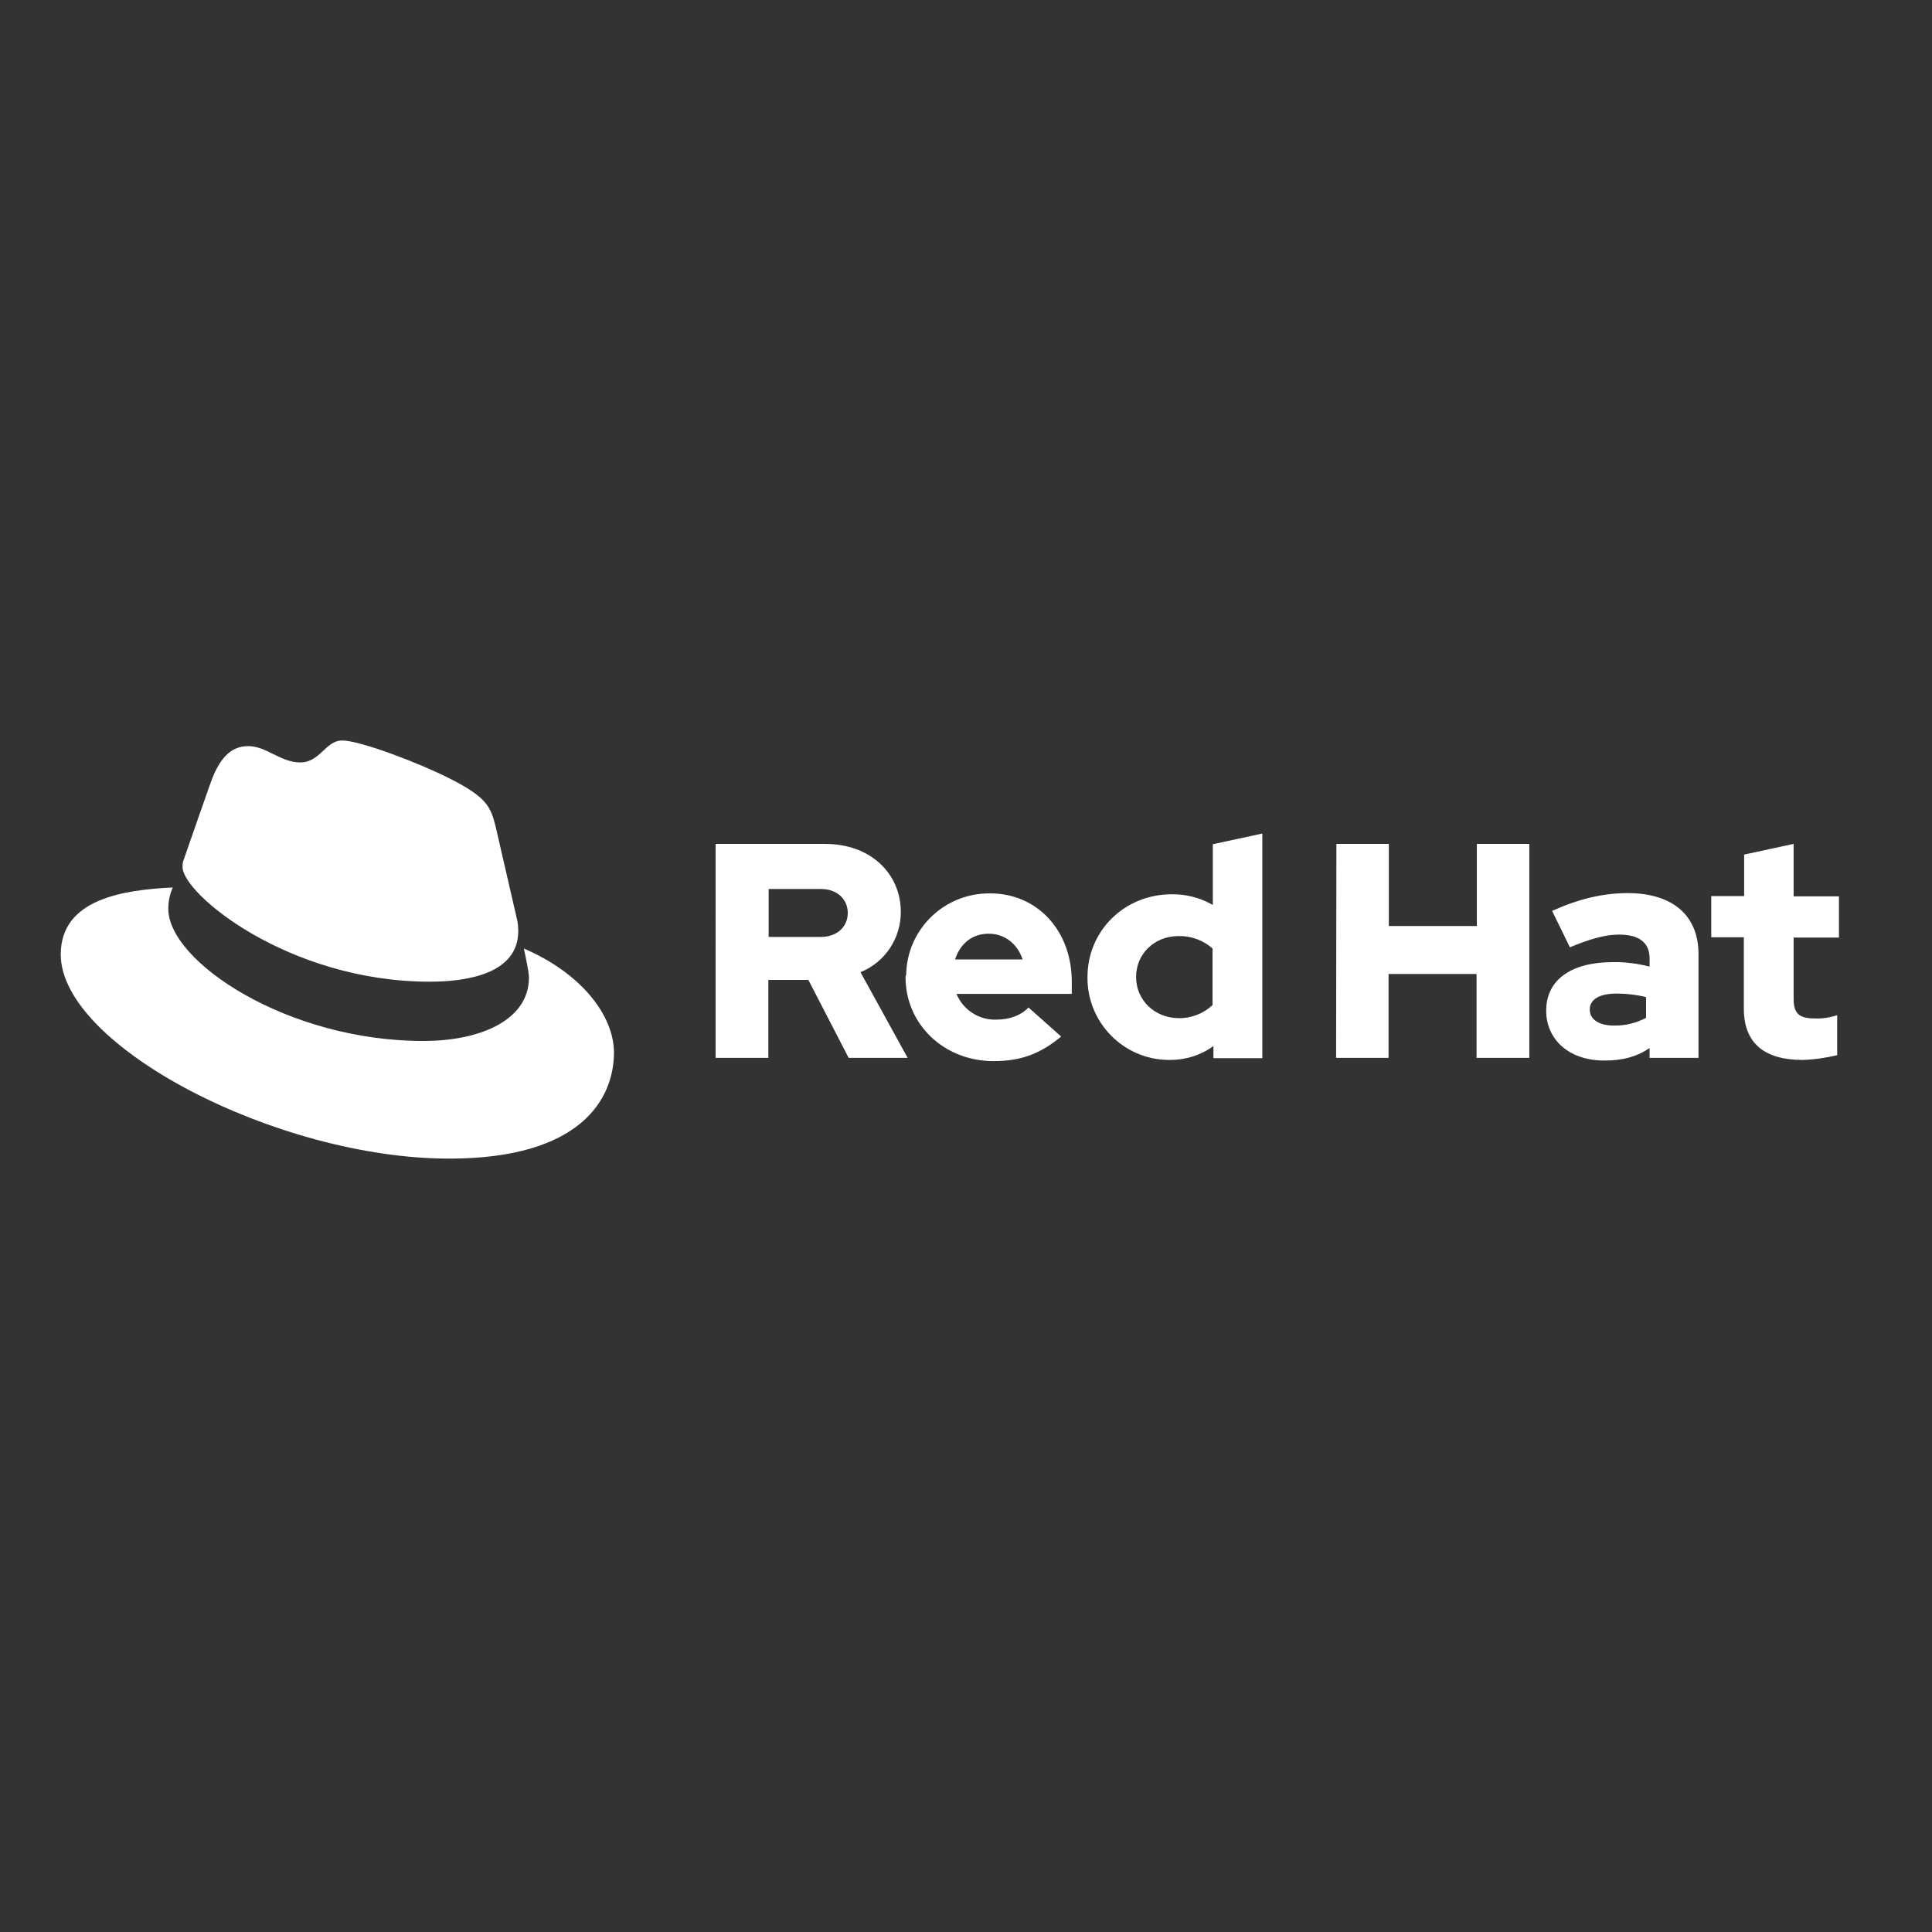 <?xml version="1.0" encoding="UTF-8"?>
<svg xmlns="http://www.w3.org/2000/svg" xmlns:xlink="http://www.w3.org/1999/xlink" version="1.1" id="layer" x="0px" y="0px" viewBox="0 0 652 652" style="enable-background:new 0 0 652 652;" xml:space="preserve">
<rect x="0" y="0" width="652" height="652" fill="#333333" stroke="none"/>
<style type="text/css">
	.st0{fill:#fff;}
</style>
<path class="st0" d="M144.9,331.3c12.3,0,30-2.5,30-17.1c0-1.1-0.1-2.3-0.3-3.4l-7.3-31.7c-1.7-7-3.2-10.1-15.4-16.3  c-9.5-4.9-30.2-12.9-36.4-12.9c-5.7,0-7.4,7.4-14.2,7.4c-6.6,0-11.4-5.5-17.5-5.5c-5.9,0-9.7,4-12.7,12.3c0,0-8.2,23.3-9.3,26.6  c-0.2,0.6-0.2,1.3-0.2,1.9C61.6,301.6,97.2,331.2,144.9,331.3 M176.8,320.1c1.7,8,1.7,8.9,1.7,9.9c0,13.7-15.4,21.3-35.7,21.3  c-45.9,0-86-26.8-86-44.6c0-2.5,0.5-4.9,1.5-7.2c-16.5,0.8-37.8,3.8-37.8,22.6c0,30.9,73.1,68.9,131.1,68.9  c44.4,0,55.6-20.1,55.6-35.9C207.1,342.7,196.3,328.5,176.8,320.1"></path>
<path fill="none" d="M176.8,320.1c1.7,8,1.7,8.9,1.7,9.9c0,13.7-15.4,21.3-35.7,21.3c-45.9,0-86-26.8-86-44.6c0-2.5,0.5-4.9,1.5-7.2l3.6-8.9  c-0.2,0.6-0.2,1.2-0.2,1.9c0,9,35.6,38.7,83.3,38.7c12.3,0,30-2.5,30-17.1c0-1.1-0.1-2.3-0.3-3.4L176.8,320.1z"></path>
<path fill="#fff" d="M588.5,340.4c0,11.7,7,17.3,19.8,17.3c3.9-0.1,7.8-0.7,11.7-1.6v-13.5c-2.4,0.8-5,1.2-7.5,1.1c-5.3,0-7.2-1.6-7.2-6.6v-20.7  h15.3v-13.9h-15.3v-17.7l-16.7,3.6v14h-11.1v13.9h11V340.4z M536.5,340.7c0-3.6,3.6-5.4,9.1-5.4c3.3,0,6.7,0.4,9.9,1.2v7  c-3.2,1.7-6.8,2.6-10.4,2.6C539.7,346.2,536.5,344.1,536.5,340.7 M541.6,357.9c5.9,0,10.6-1.2,15.1-4.2v3.3h16.5v-35  c0-13.3-9-20.6-23.9-20.6c-8.4,0-16.6,2-25.5,6l6,12.3c6.4-2.7,11.8-4.3,16.5-4.3c6.9,0,10.4,2.7,10.4,8.1v2.7  c-4-1-8.2-1.6-12.4-1.5c-14,0-22.5,5.9-22.5,16.4C521.8,350.7,529.4,358,541.6,357.9 M450.9,357h17.7v-28.3h29.7V357h17.8v-72.2  h-17.7v27.7h-29.7v-27.7H451L450.9,357z M383.4,329.7c0-7.8,6.2-13.8,14.3-13.8c4.2-0.1,8.4,1.4,11.5,4.2v19.1  c-3.1,2.9-7.3,4.5-11.5,4.4C389.7,343.5,383.4,337.6,383.4,329.7 M409.5,357.1H426v-75.8l-16.7,3.6v20.5c-4.2-2.4-9-3.7-13.9-3.6  c-15.9,0-28.4,12.3-28.4,27.9c-0.2,15.3,12.1,27.9,27.4,28c0.2,0,0.3,0,0.5,0c5.3,0,10.4-1.6,14.6-4.7L409.5,357.1z M333.7,315.1  c5.3,0,9.7,3.4,11.4,8.7h-22.8C324.1,318.3,328.2,315.1,333.7,315.1 M305.6,329.8c0,15.9,13,28.3,29.7,28.3c9.2,0,15.9-2.5,22.8-8.3  l-11-9.8c-2.6,2.7-6.4,4.1-10.9,4.1c-5.8,0.2-11.2-3.3-13.4-8.7h38.9v-4.1c0-17.3-11.7-29.8-27.5-29.8  c-15.5-0.2-28.2,12.1-28.4,27.6C305.6,329.3,305.6,329.6,305.6,329.8 M276.9,300c5.9,0,9.2,3.7,9.2,8.1c0,4.4-3.3,8.1-9.2,8.1h-17.5  V300H276.9z M241.6,357h17.7v-26.3h13.5l13.6,26.3h19.9l-15.9-28.9c8.3-3.4,13.6-11.4,13.6-20.3c0-13-10.2-23-25.5-23h-37V357z"></path>
</svg>
